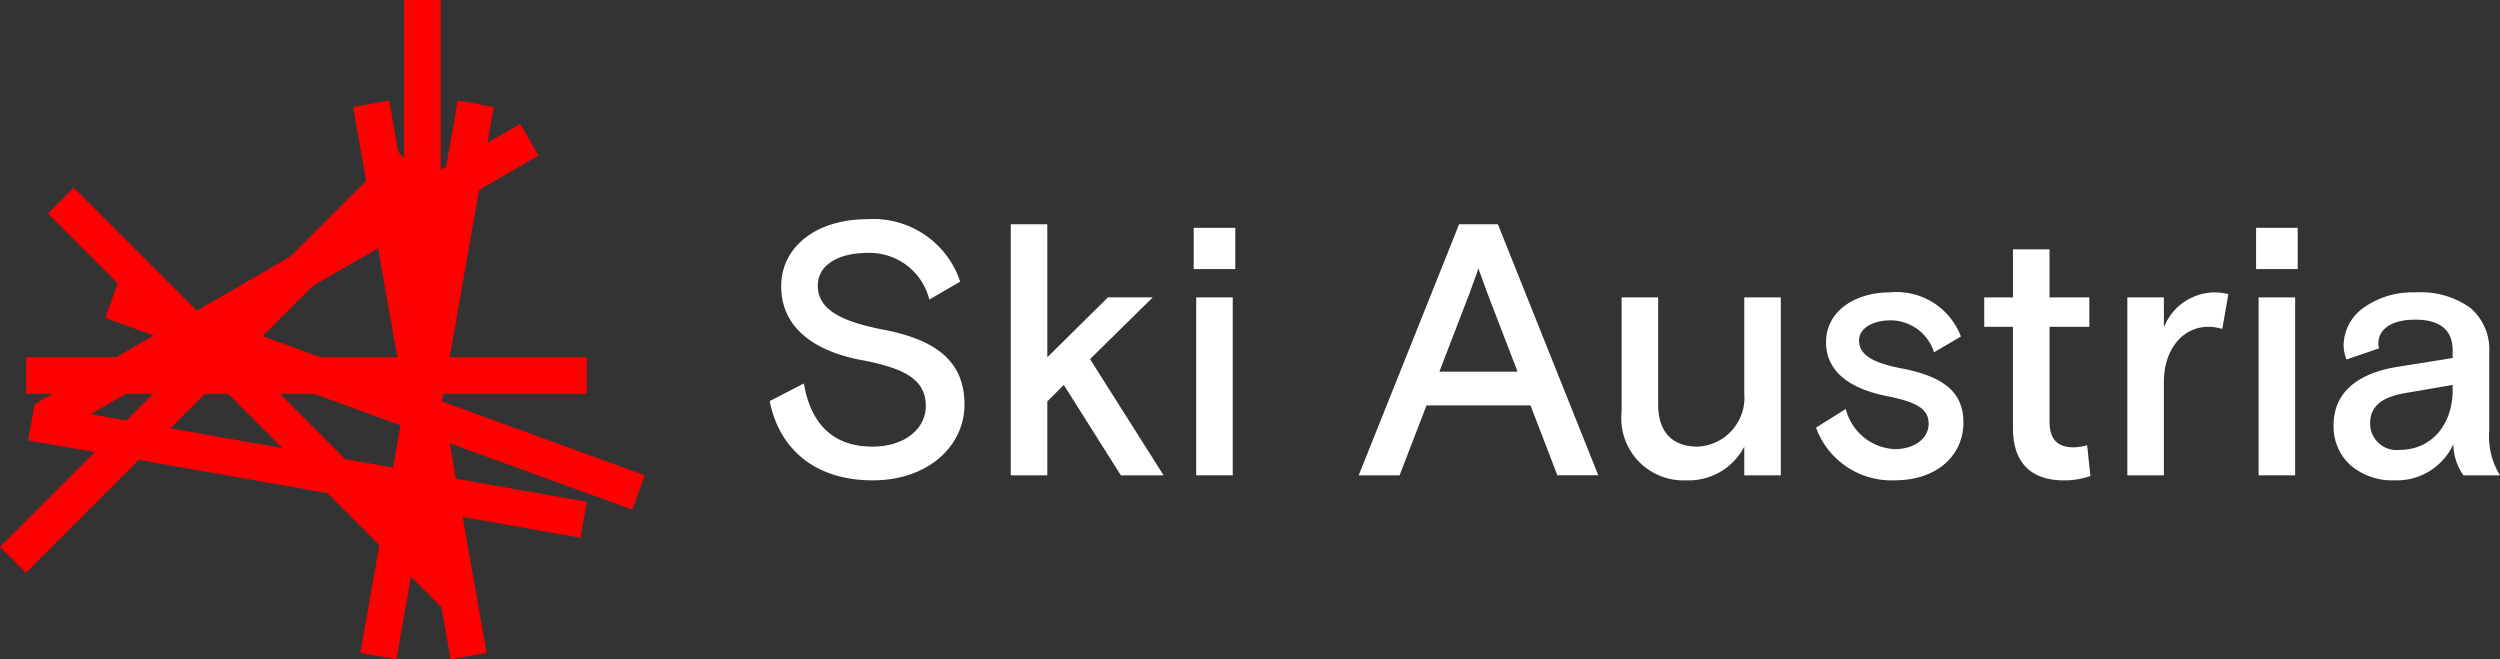 <svg xmlns="http://www.w3.org/2000/svg" width="143.676" height="37.89" viewBox="0 0 143.676 37.89"><rect x="0" y="0" width="143.676" height="37.89" fill="#333333" stroke="none"/><g transform="translate(44.237 12.598)"><path d="M6.535,6.349C3.979,5.855,2.762,5.133,2.762,3.814c0-1.237,1.278-1.876,2.825-1.876a3.539,3.539,0,0,1,3.586,2.68l1.773-1.031A5.257,5.257,0,0,0,5.607,0C2.7,0,.659,1.567.659,3.855.659,6.267,2.618,7.606,5.3,8.1c2.494.474,3.67,1.134,3.67,2.638,0,1.258-1.155,2.33-3.072,2.33-2.205,0-3.524-1.237-3.937-3.628L0,10.451c.495,2.577,2.432,4.556,5.916,4.556,3.236,0,5.277-2.02,5.277-4.35,0-2.411-1.526-3.71-4.659-4.308" transform="translate(0 0)" fill="#fff"/><path d="M2.35,14.43H0L5.772,0H8l5.771,14.428H11.419L9.873,10.41H3.9L2.35,14.43Zm4.534-11.9c-.011.032-.021.064-.032.1-.031.1-.066.207-.112.314l-.35.969L4.638,8.473H9.131L7.379,3.917l-.351-.969c-.046-.107-.081-.217-.112-.313Z" transform="translate(33.847 0.289)" fill="#fff"/><path d="M8.163,4.2H5.587L2.1,7.647V0H0V14.429H2.1V10.183l.948-.949,3.278,5.195H8.782L4.556,7.75Z" transform="translate(13.852 0.289)" fill="#fff"/><path d="M0,10.225H2.1V0H0Z" transform="translate(24.509 4.494)" fill="#fff"/><path d="M0,2.371H2.391V0H0Z" transform="translate(24.365 0.495)" fill="#fff"/><path d="M5.03,4.391c-1.649-.309-2.556-.743-2.556-1.629,0-.721.825-1.155,1.794-1.155A2.619,2.619,0,0,1,6.782,3.443l1.546-.907A3.959,3.959,0,0,0,4.226,0C2.309,0,.577,1.03.577,2.865c0,1.814,1.587,2.721,3.484,3.092,1.649.33,2.412.7,2.412,1.587S5.607,9.008,4.535,9.008A3.052,3.052,0,0,1,1.711,6.7L0,7.772A4.61,4.61,0,0,0,4.514,10.8c2.515,0,3.958-1.5,3.958-3.319,0-1.732-1.113-2.618-3.443-3.092" transform="translate(60.13 4.206)" fill="#fff"/><path d="M0,2.371H2.391V0H0Z" transform="translate(85.422 0.495)" fill="#fff"/><path d="M0,10.225H2.1V0H0Z" transform="translate(85.566 4.494)" fill="#fff"/><path d="M7.05,5.524A2.814,2.814,0,0,1,4.37,8.575C2.907,8.575,2.1,7.73,2.1,6.143V0H0V6.576a3.572,3.572,0,0,0,3.731,3.937A3.594,3.594,0,0,0,7.05,8.575v1.649h2.1V0H7.05Z" transform="translate(48.957 4.494)" fill="#fff"/><path d="M3.483,10.8A3.67,3.67,0,0,1,.969,9.928,2.981,2.981,0,0,1,0,7.647c0-2.275,1.962-3.083,3.607-3.36l3.236-.516V3.34c0-1.176-.721-1.773-2.144-1.773-1.565,0-2.123.692-2.123,1.339,0,.022,0,.041,0,.059a.517.517,0,0,0,.042.25L.743,3.855A2.235,2.235,0,0,1,.577,3.03,2.682,2.682,0,0,1,1.672.92,4.829,4.829,0,0,1,4.7,0,4.9,4.9,0,0,1,7.874.9,3.152,3.152,0,0,1,8.946,3.463V7.957a4.219,4.219,0,0,0,.618,2.556h-2.1a3.119,3.119,0,0,1-.577-1.794A3.576,3.576,0,0,1,3.483,10.8ZM6.844,5.318h0l-2.762.474C2.731,6.028,2.1,6.578,2.1,7.524A1.523,1.523,0,0,0,3.813,9.05c1.784,0,3.03-1.416,3.03-3.443V5.318Z" transform="translate(89.875 4.206)" fill="#fff"/><path d="M5.153,11.379c-.989,0-1.4-.495-1.4-1.5V4.453H6.04V2.763H3.751V0h-2.1V2.763H0v1.69H1.649v5.793c0,2.329,1.361,3.031,2.927,3.031A4.518,4.518,0,0,0,6.1,13.028l-.186-1.772a3.244,3.244,0,0,1-.762.124" transform="translate(69.798 1.732)" fill="#fff"/><path d="M2.1,2.02V.289H0V10.513H2.1V5.132c0-1.813,1.051-3.154,2.556-3.154a2.732,2.732,0,0,1,.8.124l.35-2A3.243,3.243,0,0,0,5.05,0,3.15,3.15,0,0,0,2.1,2.02" transform="translate(78.022 4.206)" fill="#fff"/></g><g transform="translate(0)"><path d="M0,.365,5.6,32.107l2.069-.365L2.07,0Z" transform="translate(20.297 5.781)" fill="red"/><path d="M0,31.742l2.07.365L7.667.365,5.6,0Z" transform="translate(20.71 5.782)" fill="red"/><path d="M0,32.232H2.1V0H0Z" transform="translate(23.226 0)" fill="red"/><path d="M0,2.1H32.232V0H0Z" transform="translate(1.496 20.534)" fill="red"/><path d="M0,22.791l1.486,1.486L24.277,1.486,22.791,0Z" transform="translate(0 8.646)" fill="red"/><path d="M22.791,24.278,0,1.486,1.486,0,24.277,22.792Z" transform="translate(2.752 10.79)" fill="red"/><path d="M30.288,13,0,1.975.719,0,31.007,11.024Z" transform="translate(6.049 16.292)" fill="red"/><path d="M31.742,7.667,0,2.07.365,0,32.107,5.6Z" transform="translate(1.621 23.239)" fill="red"/><path d="M1.051,17.937,0,16.116,27.913,0l1.051,1.821Z" transform="translate(1.985 7.122)" fill="red"/></g></svg>